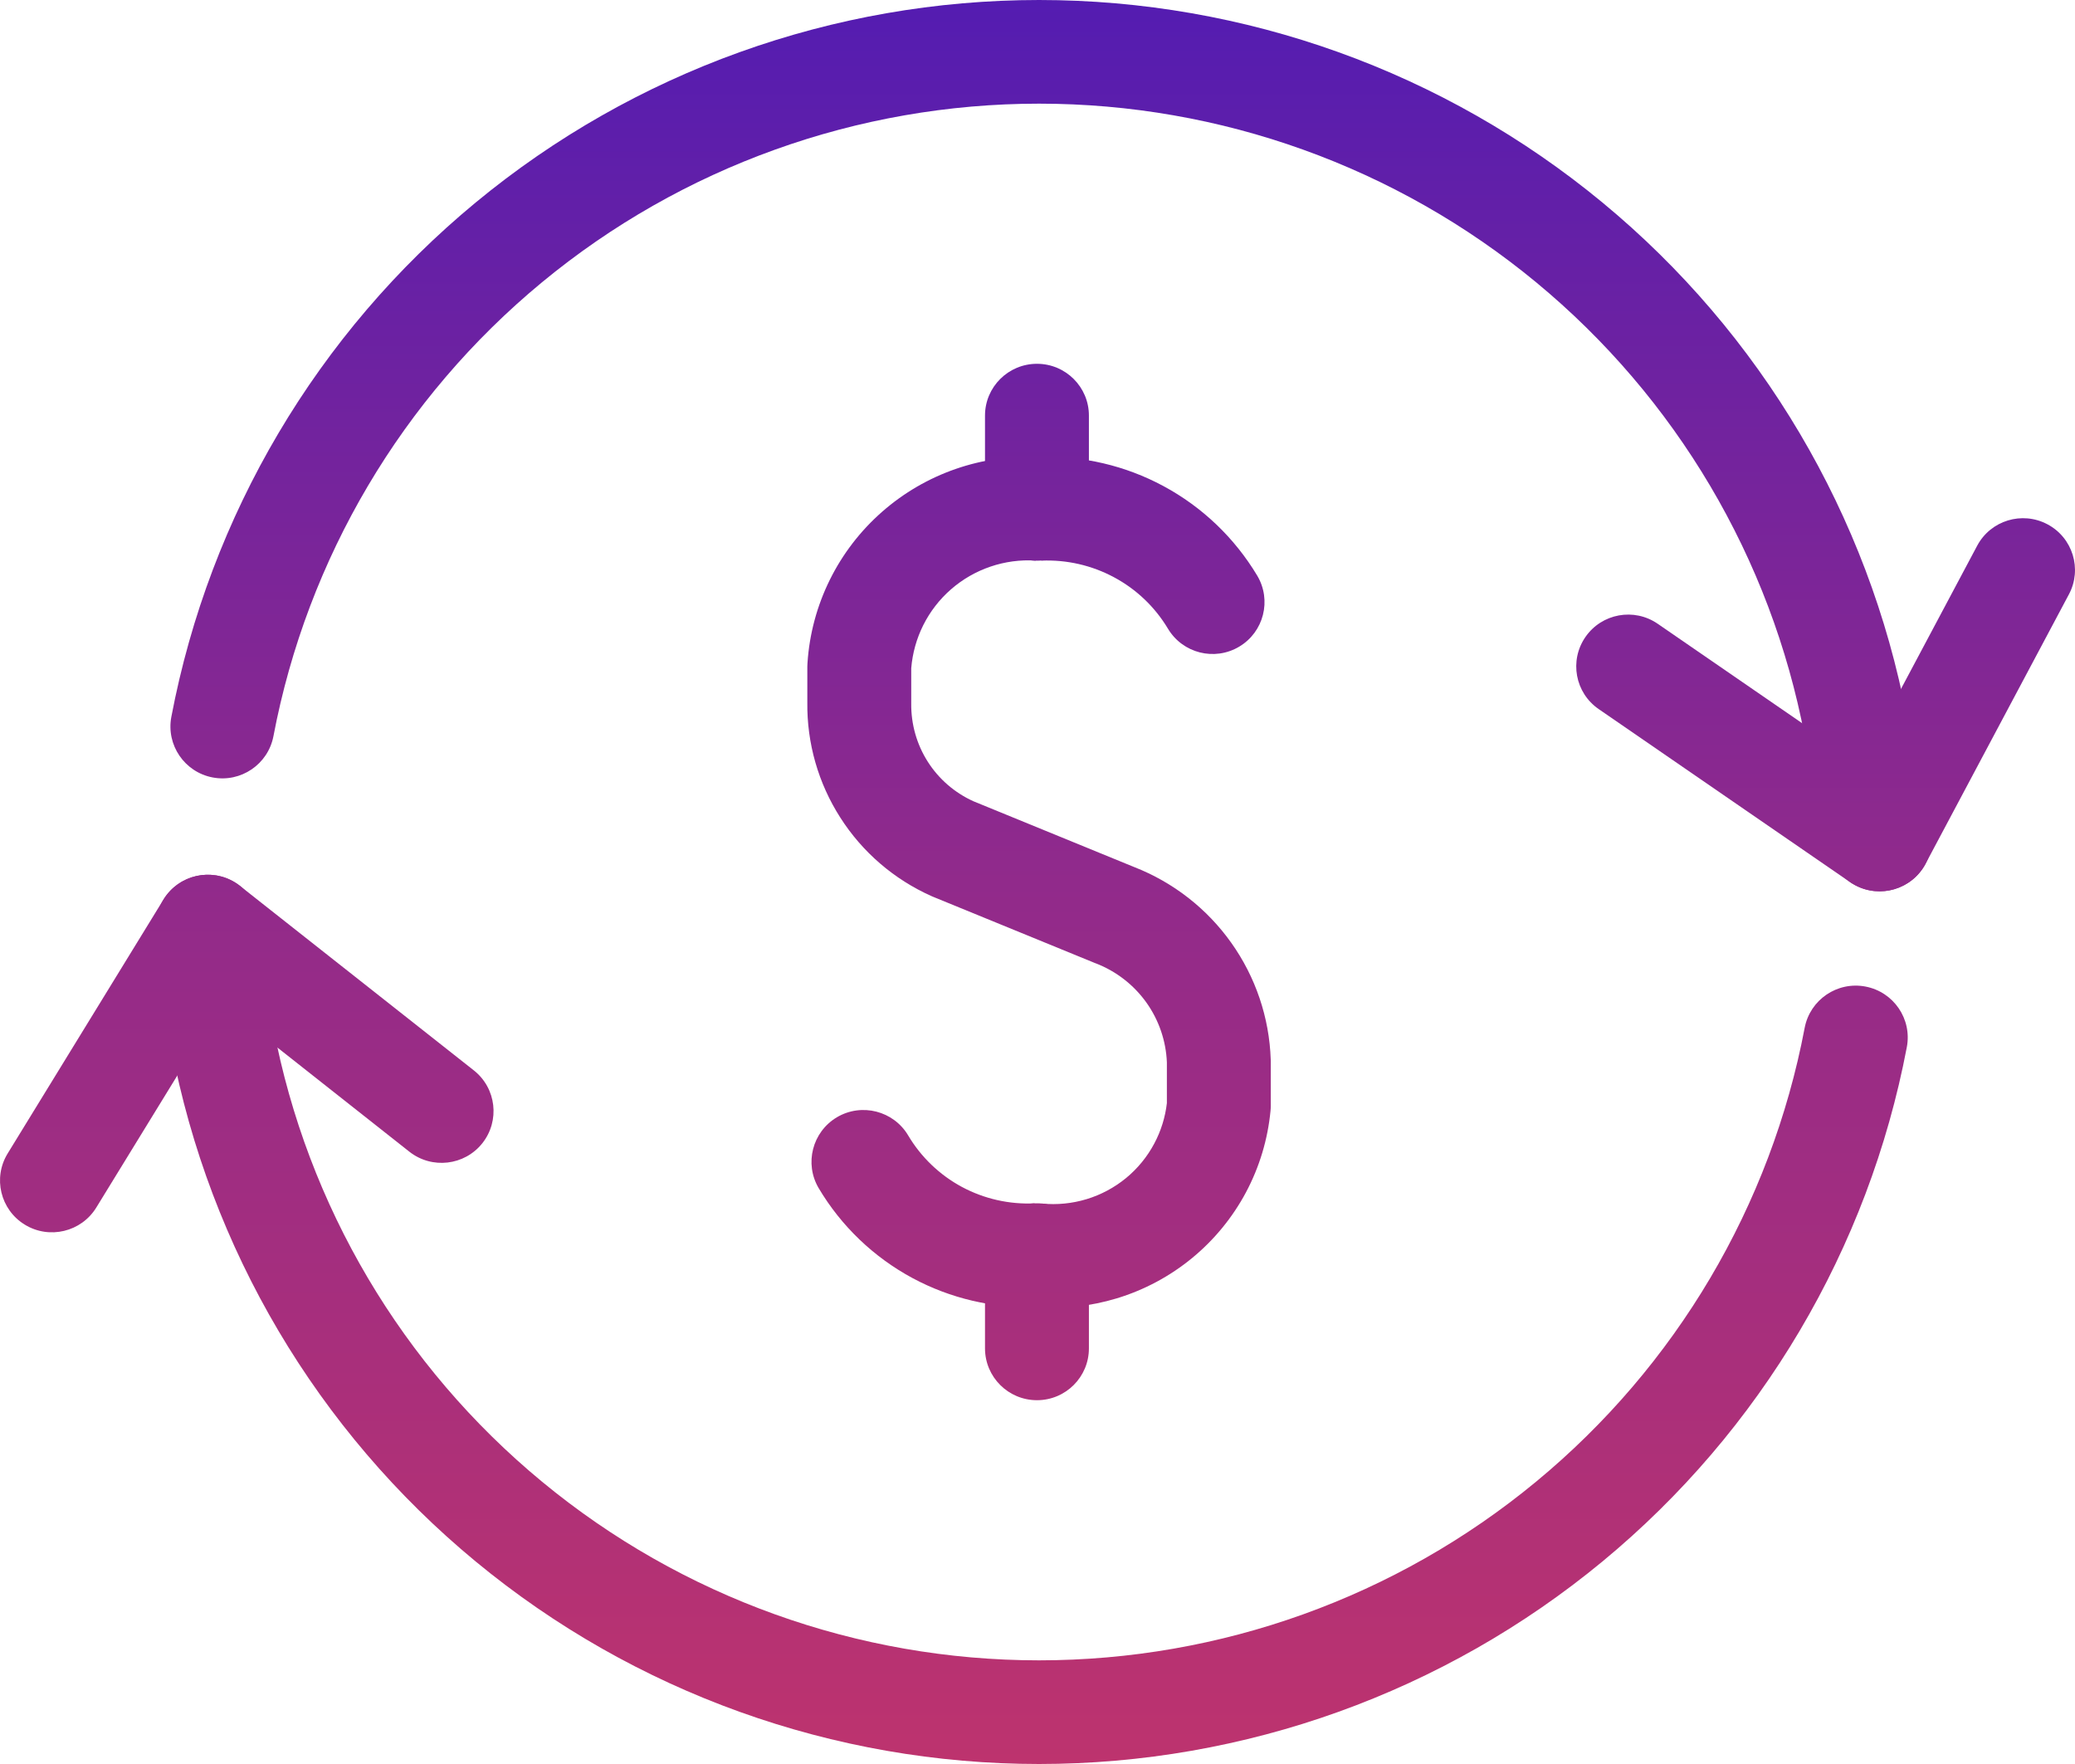 <svg width="40" height="34" viewBox="0 0 40 34" fill="none" xmlns="http://www.w3.org/2000/svg">
<path fill-rule="evenodd" clip-rule="evenodd" d="M19.966 10.805C19.368 10.767 18.779 10.968 18.329 11.362C17.886 11.75 17.613 12.295 17.566 12.881V13.559C17.561 13.957 17.672 14.349 17.887 14.685C18.099 15.017 18.404 15.28 18.763 15.443L21.864 16.712C22.617 17.006 23.267 17.513 23.734 18.17C24.204 18.83 24.469 19.613 24.496 20.422L24.497 20.456V21.315C24.497 21.347 24.495 21.378 24.492 21.41C24.439 21.96 24.279 22.493 24.019 22.981C23.759 23.468 23.405 23.899 22.978 24.25C22.55 24.601 22.058 24.864 21.528 25.025C21.022 25.178 20.492 25.235 19.965 25.192C19.139 25.218 18.32 25.026 17.592 24.635C16.843 24.232 16.217 23.633 15.783 22.903C15.501 22.428 15.659 21.816 16.134 21.534C16.61 21.253 17.225 21.41 17.507 21.885C17.755 22.303 18.113 22.646 18.542 22.877C18.971 23.107 19.456 23.217 19.943 23.194L19.99 24.192L20.088 23.198C20.377 23.226 20.668 23.197 20.946 23.113C21.223 23.029 21.481 22.891 21.705 22.708C21.929 22.524 22.114 22.298 22.25 22.043C22.38 21.8 22.462 21.536 22.494 21.263V20.475C22.477 20.062 22.34 19.663 22.101 19.326C21.858 18.985 21.52 18.722 21.129 18.57L21.112 18.564L17.987 17.285L17.959 17.273C17.236 16.951 16.624 16.425 16.199 15.759C15.774 15.096 15.553 14.324 15.563 13.537V12.845C15.563 12.823 15.564 12.801 15.566 12.78C15.639 11.655 16.158 10.605 17.007 9.862C17.842 9.13 18.93 8.752 20.039 8.809C20.87 8.781 21.694 8.974 22.426 9.368C23.174 9.77 23.799 10.367 24.235 11.094C24.518 11.568 24.363 12.181 23.888 12.464C23.413 12.747 22.799 12.592 22.515 12.118C22.265 11.7 21.906 11.357 21.476 11.127C21.046 10.896 20.562 10.785 20.074 10.806L20.03 9.808L19.966 10.805Z" fill="url(#paint0_linear_1077_6557)"/>
<path fill-rule="evenodd" clip-rule="evenodd" d="M19.99 7.012C20.543 7.012 20.991 7.459 20.991 8.01V9.808C20.991 10.36 20.543 10.807 19.99 10.807C19.437 10.807 18.988 10.36 18.988 9.808V8.01C18.988 7.459 19.437 7.012 19.99 7.012Z" fill="url(#paint1_linear_1077_6557)"/>
<path fill-rule="evenodd" clip-rule="evenodd" d="M19.99 23.193C20.543 23.193 20.991 23.64 20.991 24.192V25.989C20.991 26.541 20.543 26.988 19.99 26.988C19.437 26.988 18.988 26.541 18.988 25.989V24.192C18.988 23.64 19.437 23.193 19.99 23.193Z" fill="url(#paint2_linear_1077_6557)"/>
<path fill-rule="evenodd" clip-rule="evenodd" d="M20.03 1.998C16.531 1.998 13.142 3.216 10.448 5.441C7.753 7.667 5.922 10.761 5.271 14.19C5.167 14.732 4.643 15.088 4.1 14.985C3.557 14.882 3.2 14.359 3.303 13.817C4.041 9.932 6.116 6.425 9.17 3.903C12.224 1.38 16.065 0 20.03 0C23.995 0 27.836 1.38 30.89 3.903C33.944 6.425 36.019 9.932 36.758 13.817C36.861 14.359 36.504 14.882 35.96 14.985C35.417 15.088 34.893 14.732 34.789 14.19C34.138 10.761 32.307 7.667 29.612 5.441C26.918 3.216 23.529 1.998 20.03 1.998Z" fill="url(#paint3_linear_1077_6557)"/>
<path fill-rule="evenodd" clip-rule="evenodd" d="M4.1 19.015C4.643 18.912 5.167 19.268 5.271 19.81C5.922 23.239 7.753 26.333 10.448 28.558C13.142 30.784 16.531 32.002 20.03 32.002C23.529 32.002 26.918 30.784 29.612 28.558C32.307 26.333 34.138 23.239 34.789 19.81C34.893 19.268 35.417 18.912 35.96 19.015C36.504 19.118 36.861 19.64 36.758 20.183C36.019 24.068 33.944 27.575 30.89 30.097C27.836 32.62 23.995 34 20.03 34C16.065 34 12.224 32.62 9.17 30.097C6.116 27.575 4.041 24.068 3.303 20.183C3.2 19.64 3.557 19.118 4.1 19.015Z" fill="url(#paint4_linear_1077_6557)"/>
<path fill-rule="evenodd" clip-rule="evenodd" d="M30.563 12.277C30.877 11.823 31.5 11.709 31.956 12.023L36.803 15.359C37.258 15.672 37.373 16.294 37.059 16.748C36.744 17.202 36.121 17.316 35.665 17.003L30.818 13.667C30.363 13.354 30.248 12.732 30.563 12.277Z" fill="url(#paint5_linear_1077_6557)"/>
<path fill-rule="evenodd" clip-rule="evenodd" d="M39.468 10.105C39.956 10.363 40.142 10.968 39.883 11.455L37.119 16.649C36.859 17.136 36.253 17.322 35.765 17.063C35.276 16.805 35.09 16.2 35.35 15.713L38.114 10.519C38.373 10.031 38.979 9.846 39.468 10.105Z" fill="url(#paint6_linear_1077_6557)"/>
<path fill-rule="evenodd" clip-rule="evenodd" d="M3.221 17.239C3.564 16.807 4.194 16.733 4.627 17.076L9.134 20.631C9.568 20.974 9.641 21.602 9.298 22.035C8.955 22.467 8.325 22.54 7.891 22.198L3.385 18.642C2.951 18.3 2.878 17.672 3.221 17.239Z" fill="url(#paint7_linear_1077_6557)"/>
<path fill-rule="evenodd" clip-rule="evenodd" d="M4.529 17.007C5.001 17.295 5.149 17.91 4.86 18.381L1.856 23.275C1.567 23.745 0.95 23.893 0.479 23.605C0.007 23.317 -0.141 22.702 0.148 22.232L3.152 17.337C3.441 16.867 4.057 16.719 4.529 17.007Z" fill="url(#paint8_linear_1077_6557)"/>
<defs>
<linearGradient id="paint0_linear_1077_6557" x1="20" y1="0" x2="20" y2="34" gradientUnits="userSpaceOnUse">
<stop stop-color="#541CB1"/>
<stop offset="0.5" stop-color="#912A8B"/>
<stop offset="1" stop-color="#BD336E"/>
</linearGradient>
<linearGradient id="paint1_linear_1077_6557" x1="20" y1="0" x2="20" y2="34" gradientUnits="userSpaceOnUse">
<stop stop-color="#541CB1"/>
<stop offset="0.5" stop-color="#912A8B"/>
<stop offset="1" stop-color="#BD336E"/>
</linearGradient>
<linearGradient id="paint2_linear_1077_6557" x1="20" y1="0" x2="20" y2="34" gradientUnits="userSpaceOnUse">
<stop stop-color="#541CB1"/>
<stop offset="0.5" stop-color="#912A8B"/>
<stop offset="1" stop-color="#BD336E"/>
</linearGradient>
<linearGradient id="paint3_linear_1077_6557" x1="20" y1="0" x2="20" y2="34" gradientUnits="userSpaceOnUse">
<stop stop-color="#541CB1"/>
<stop offset="0.5" stop-color="#912A8B"/>
<stop offset="1" stop-color="#BD336E"/>
</linearGradient>
<linearGradient id="paint4_linear_1077_6557" x1="20" y1="0" x2="20" y2="34" gradientUnits="userSpaceOnUse">
<stop stop-color="#541CB1"/>
<stop offset="0.5" stop-color="#912A8B"/>
<stop offset="1" stop-color="#BD336E"/>
</linearGradient>
<linearGradient id="paint5_linear_1077_6557" x1="20" y1="0" x2="20" y2="34" gradientUnits="userSpaceOnUse">
<stop stop-color="#541CB1"/>
<stop offset="0.5" stop-color="#912A8B"/>
<stop offset="1" stop-color="#BD336E"/>
</linearGradient>
<linearGradient id="paint6_linear_1077_6557" x1="20" y1="0" x2="20" y2="34" gradientUnits="userSpaceOnUse">
<stop stop-color="#541CB1"/>
<stop offset="0.5" stop-color="#912A8B"/>
<stop offset="1" stop-color="#BD336E"/>
</linearGradient>
<linearGradient id="paint7_linear_1077_6557" x1="20" y1="0" x2="20" y2="34" gradientUnits="userSpaceOnUse">
<stop stop-color="#541CB1"/>
<stop offset="0.5" stop-color="#912A8B"/>
<stop offset="1" stop-color="#BD336E"/>
</linearGradient>
<linearGradient id="paint8_linear_1077_6557" x1="20" y1="0" x2="20" y2="34" gradientUnits="userSpaceOnUse">
<stop stop-color="#541CB1"/>
<stop offset="0.5" stop-color="#912A8B"/>
<stop offset="1" stop-color="#BD336E"/>
</linearGradient>
</defs>
</svg>

